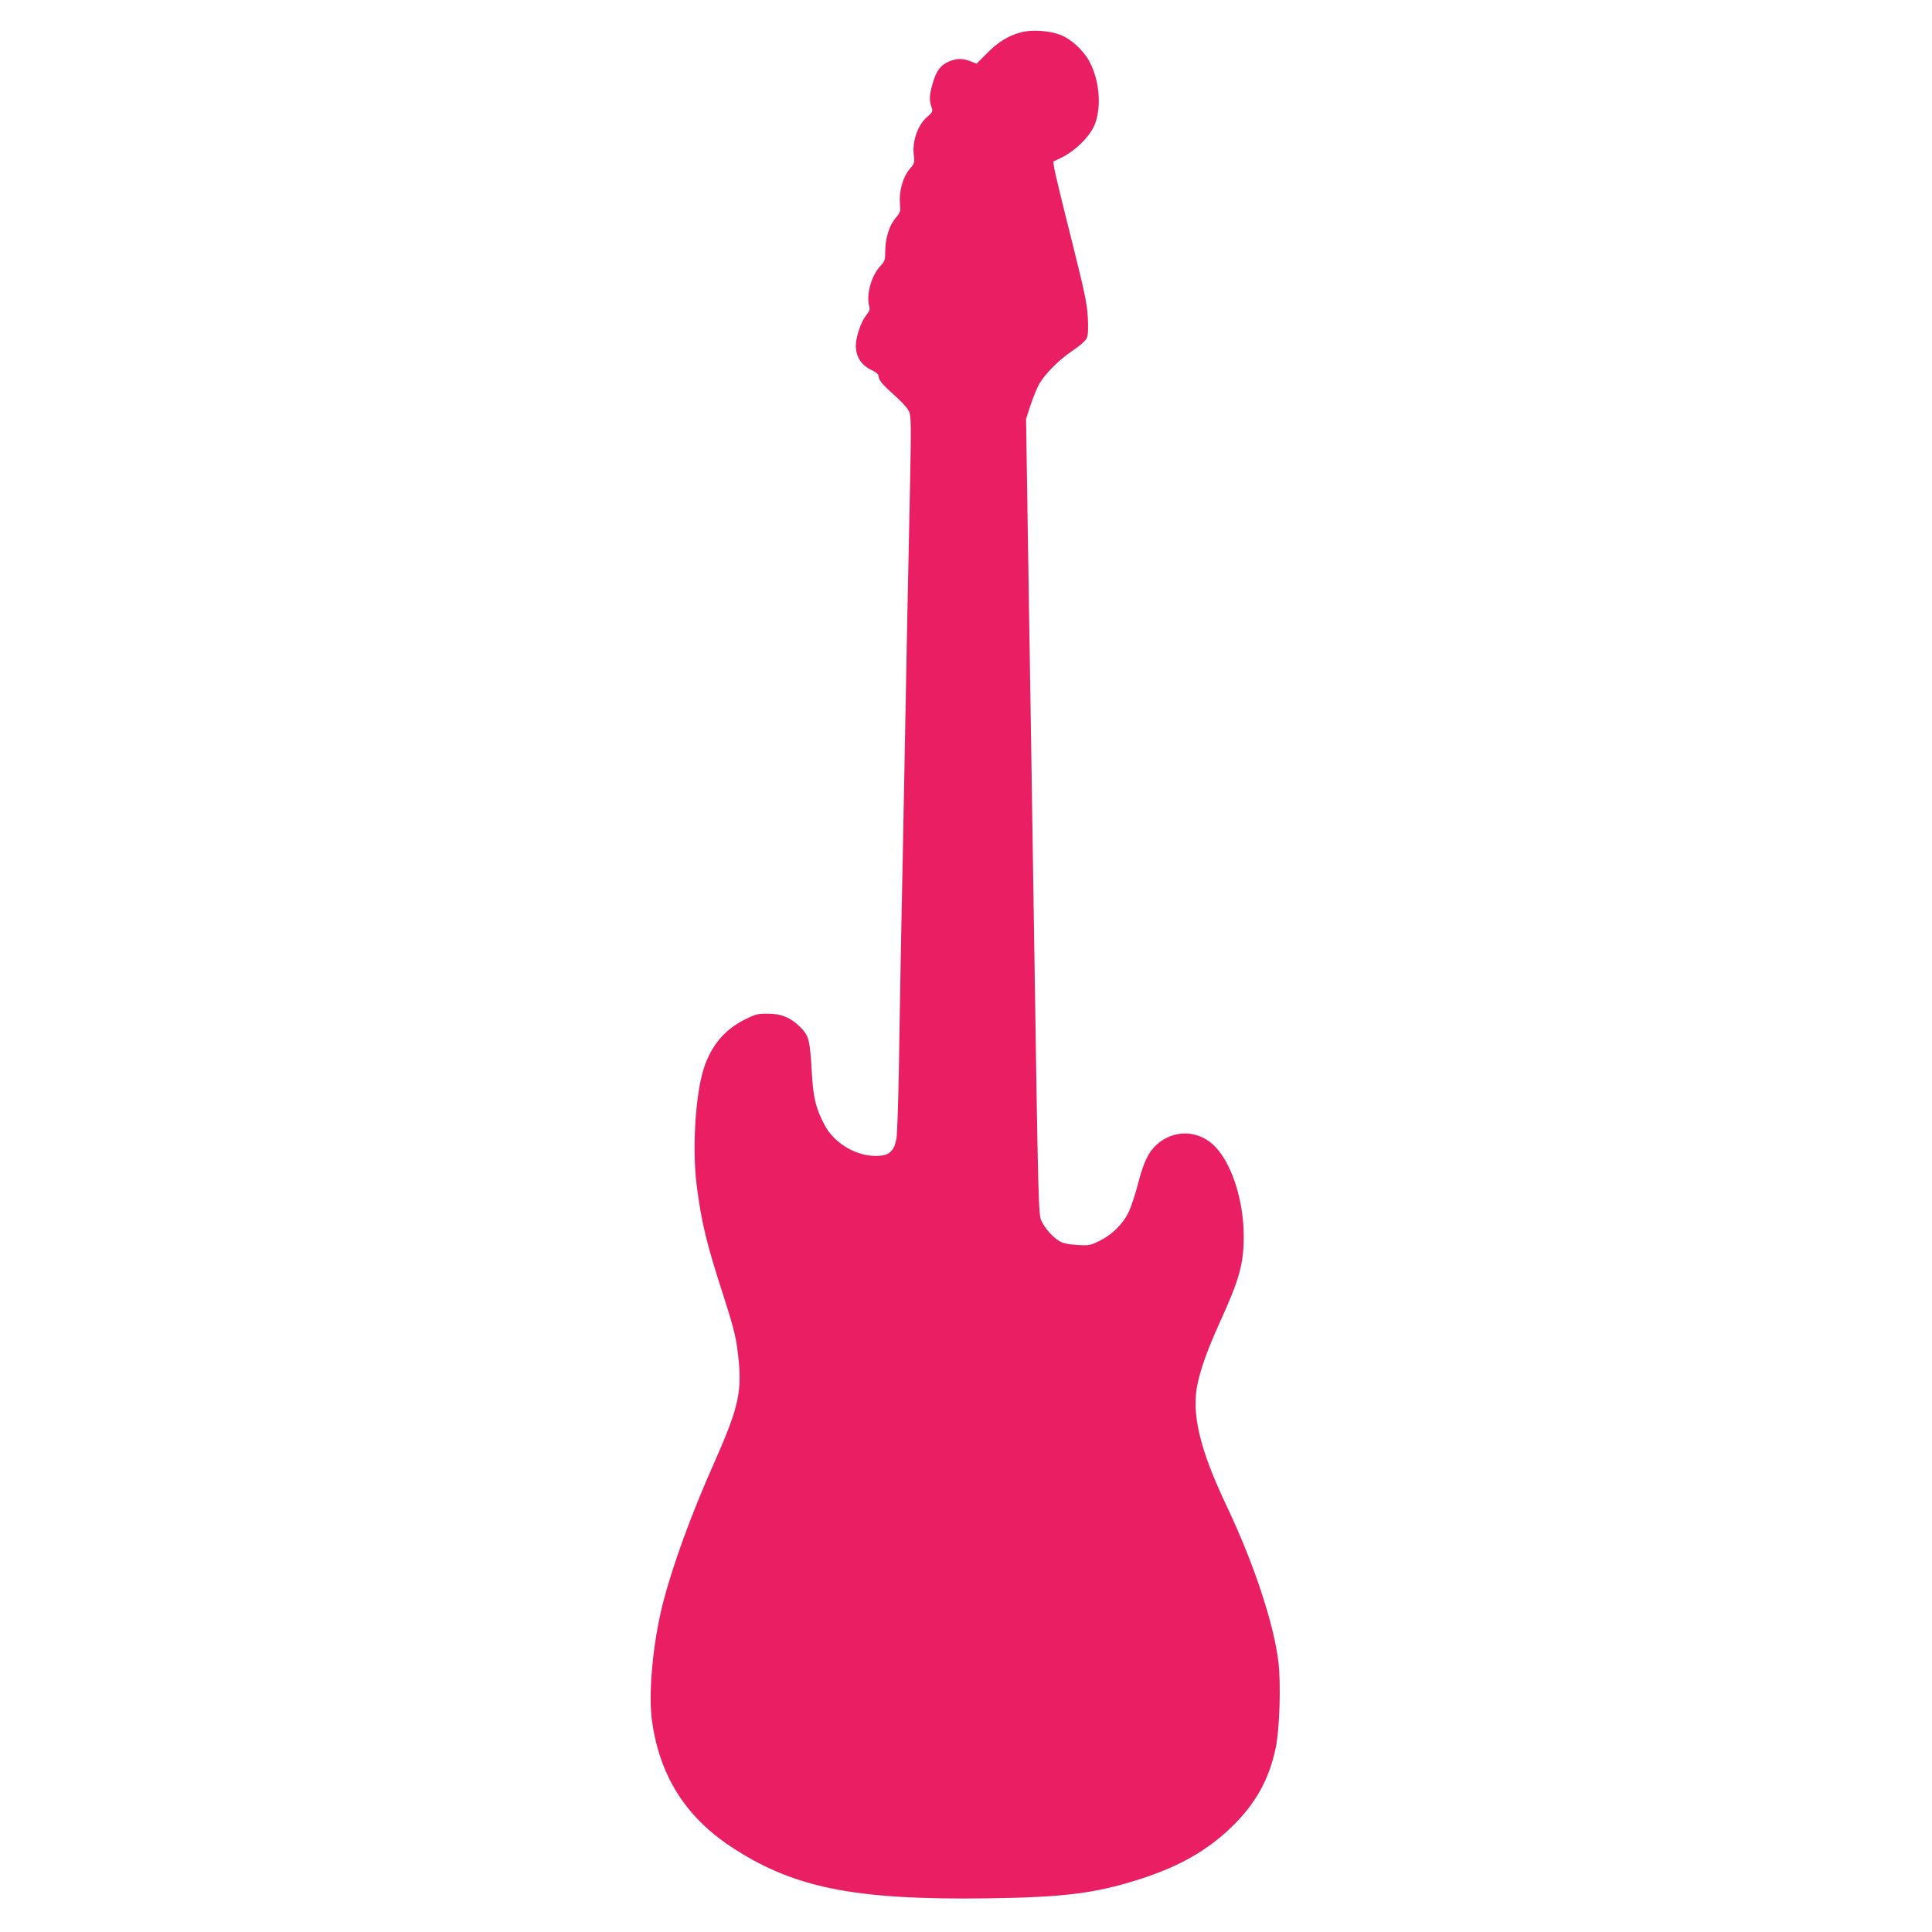 <?xml version="1.0" standalone="no"?>
<!DOCTYPE svg PUBLIC "-//W3C//DTD SVG 20010904//EN"
 "http://www.w3.org/TR/2001/REC-SVG-20010904/DTD/svg10.dtd">
<svg version="1.0" xmlns="http://www.w3.org/2000/svg"
 width="1280pt" height="1280pt" viewBox="0 0 1280 1280"
 preserveAspectRatio="xMidYMid meet">
<g transform="translate(0,1280) scale(0.1,-0.1)"
fill="#e91e63" stroke="none">
<path d="M6761 12585 c-85 -24 -151 -65 -223 -139 l-68 -68 -40 16 c-52 21
-95 20 -146 -3 -54 -24 -80 -60 -104 -141 -23 -76 -25 -113 -9 -159 11 -30 9
-33 -33 -70 -58 -52 -95 -158 -84 -246 6 -54 5 -58 -28 -96 -44 -52 -70 -145
-64 -226 5 -54 3 -60 -28 -97 -42 -49 -68 -132 -69 -217 0 -62 -2 -69 -37
-107 -57 -64 -90 -188 -69 -262 6 -19 1 -33 -22 -61 -33 -42 -67 -143 -67
-199 0 -75 38 -133 111 -165 21 -10 39 -25 39 -34 1 -29 24 -57 107 -131 51
-45 88 -87 97 -109 12 -31 13 -97 6 -446 -5 -226 -14 -662 -20 -970 -16 -856
-29 -1551 -40 -2080 -5 -264 -12 -658 -15 -875 -4 -217 -11 -418 -16 -445 -14
-75 -44 -106 -106 -112 -142 -14 -302 74 -370 204 -58 110 -74 177 -84 338
-13 231 -19 253 -81 314 -59 59 -123 85 -208 85 -69 1 -84 -3 -154 -38 -147
-72 -242 -195 -286 -370 -46 -183 -62 -505 -35 -723 31 -247 65 -391 181 -747
56 -174 78 -256 89 -343 36 -275 16 -372 -155 -758 -151 -339 -275 -680 -339
-931 -66 -262 -97 -596 -71 -779 51 -358 219 -626 514 -824 417 -278 818 -360
1711 -348 514 7 722 34 1025 133 249 82 431 186 589 339 159 154 249 315 293
525 26 127 35 422 18 568 -30 254 -164 657 -342 1032 -180 378 -237 618 -193
816 25 111 66 224 147 404 130 285 158 387 158 569 0 249 -87 506 -208 612
-106 93 -258 93 -366 -2 -57 -51 -88 -114 -127 -264 -17 -66 -44 -148 -60
-183 -38 -80 -111 -152 -194 -193 -62 -30 -69 -32 -150 -27 -62 4 -93 11 -119
27 -43 27 -90 79 -115 130 -21 41 -22 67 -51 1961 -10 672 -19 1252 -41 2630
l-11 725 31 95 c18 52 43 114 57 137 40 69 129 158 219 219 54 36 88 67 96 86
8 20 10 63 6 136 -5 92 -21 166 -110 523 -58 229 -108 437 -112 462 l-7 46 63
31 c82 42 168 125 204 197 55 112 44 303 -27 435 -41 76 -122 150 -195 178
-75 28 -192 35 -262 15z"/>
</g>
</svg>
